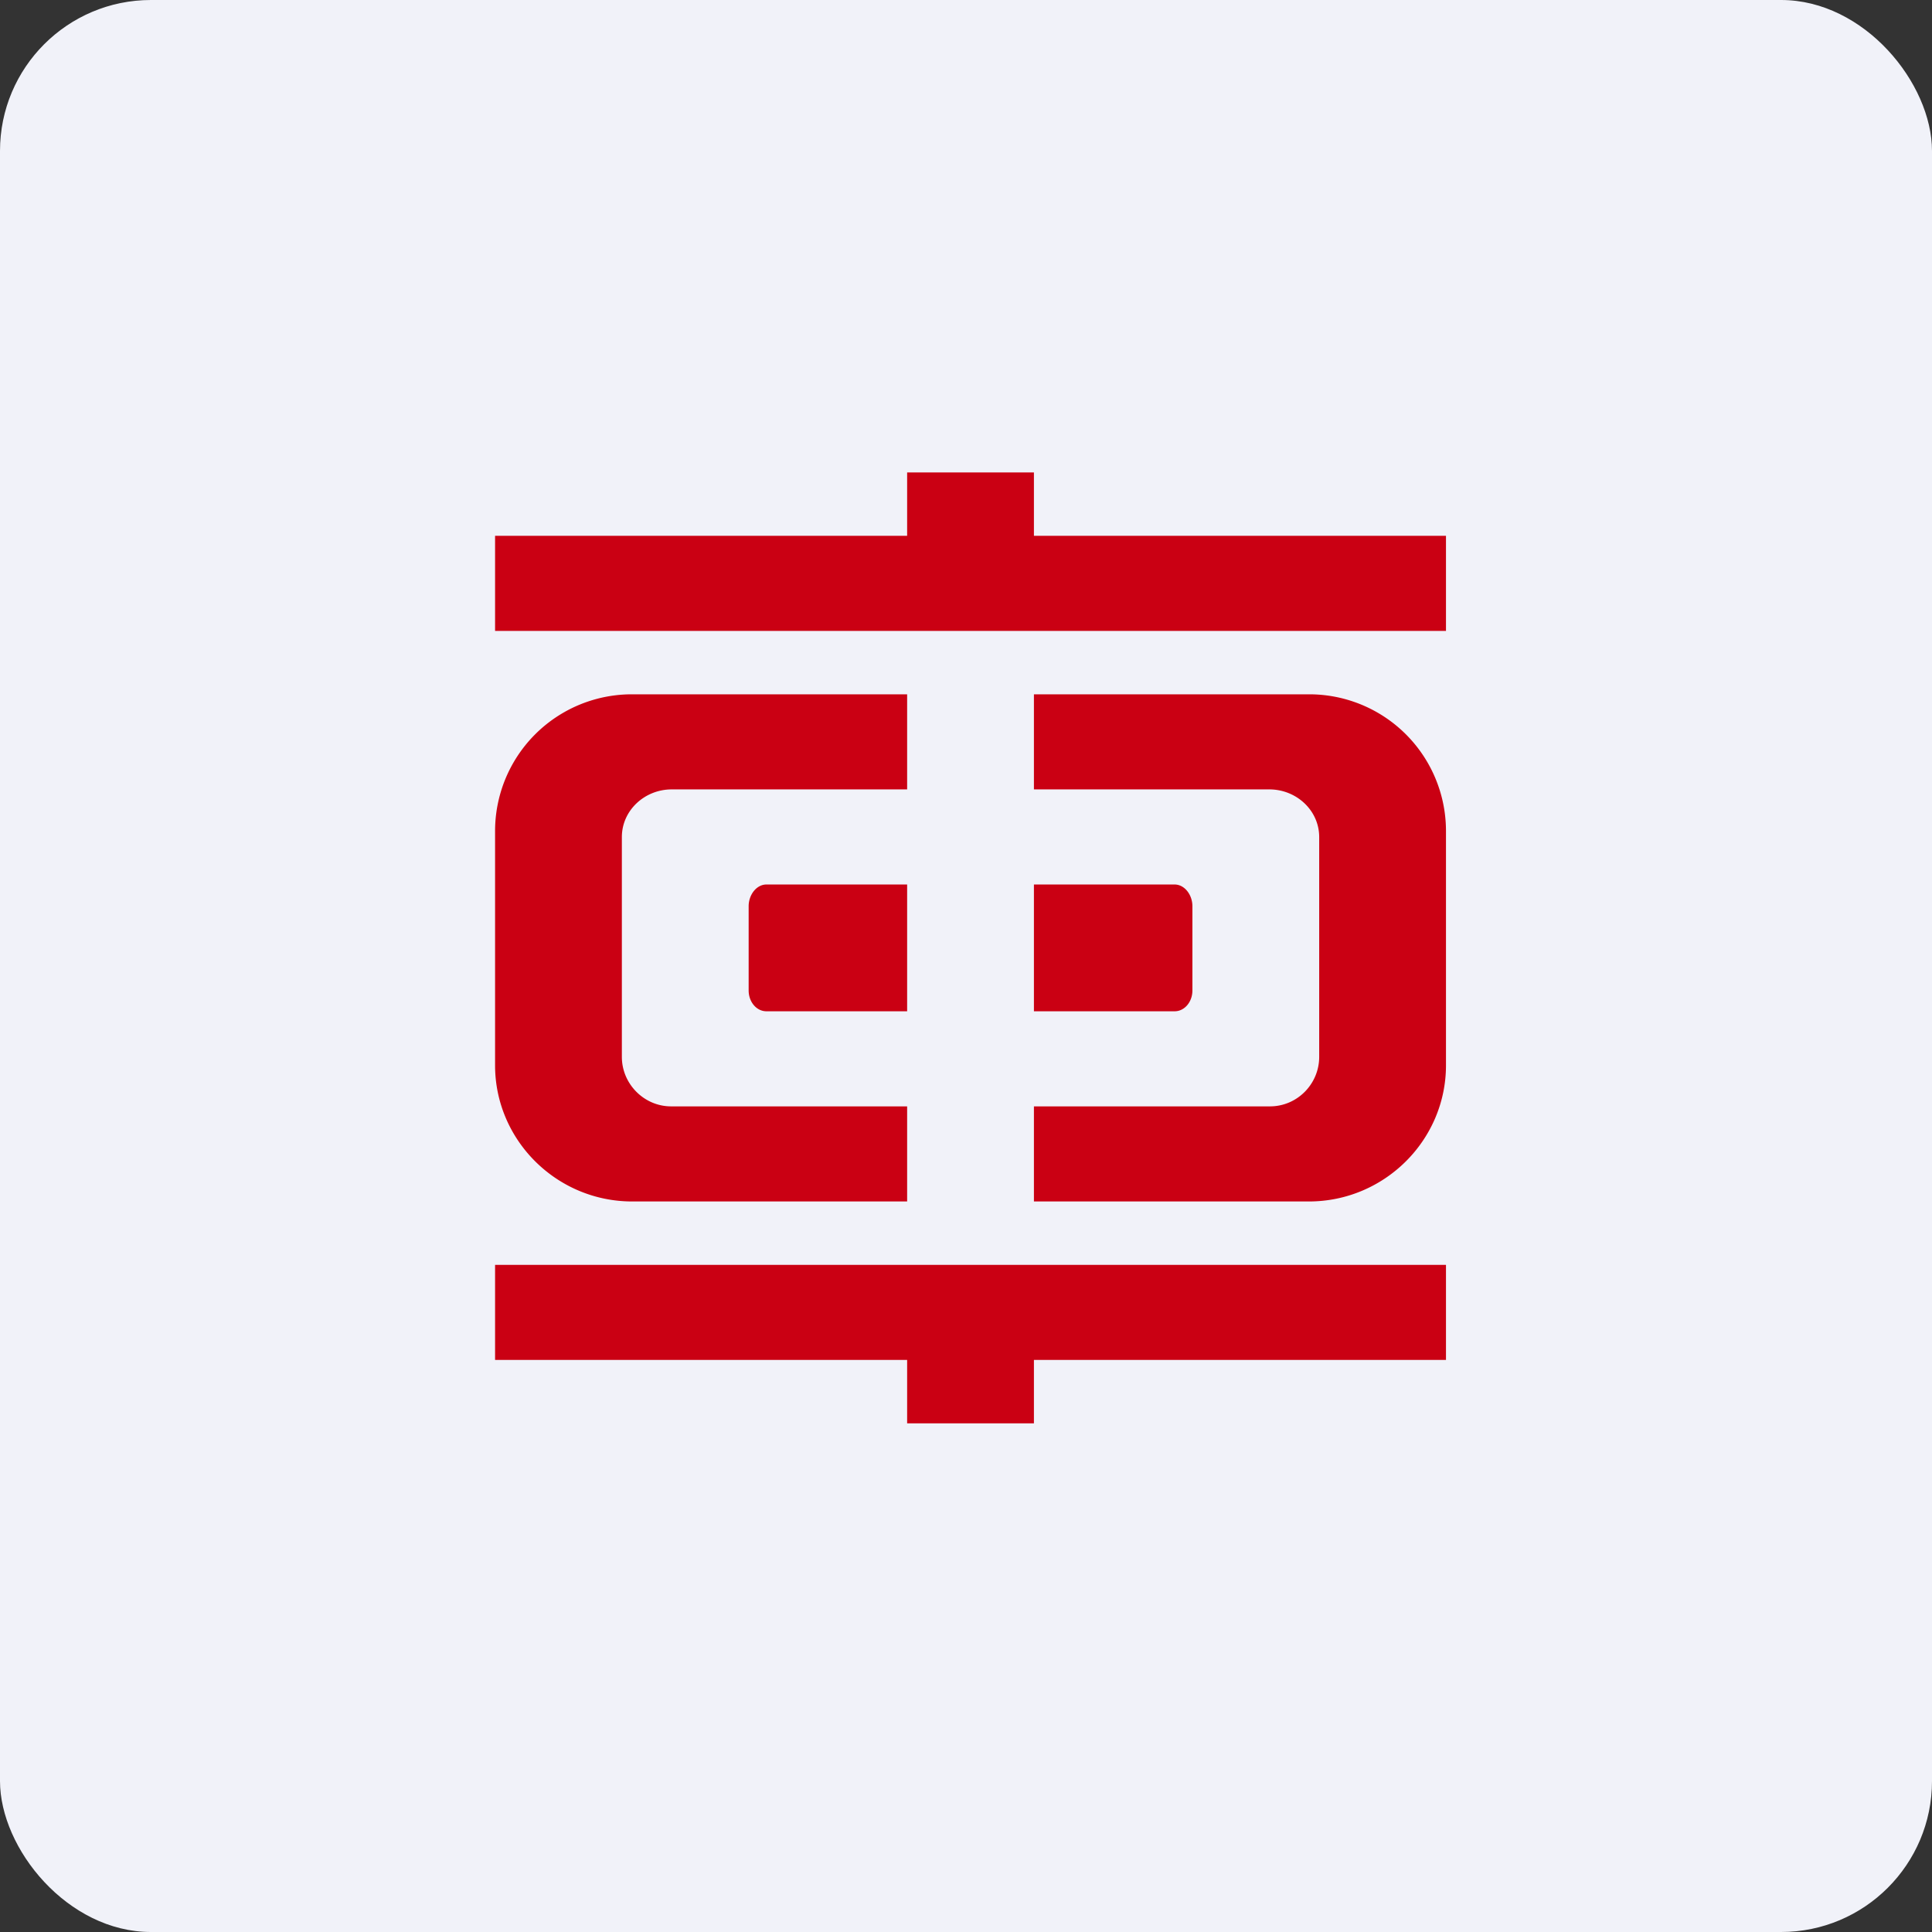 <!-- by FastBull --><svg xmlns="http://www.w3.org/2000/svg" width="64" height="64" viewBox="0 0 64 64"><rect x="0" y="0" width="64" height="64" fill="#333333" stroke="none"/><rect x="0" y="0" width="64" height="64" rx="5" ry="5" fill="#f1f2f9" /><path fill="#f1f2f9" d="M 2.75,2 L 61.55,2 L 61.55,60.80 L 2.75,60.80 L 2.75,2" /><path d="M 34.25,17.75 L 34.25,15.65 L 30.05,15.65 L 30.05,17.75 L 16.40,17.75 L 16.40,20.90 L 47.90,20.90 L 47.90,17.75 L 34.25,17.75 M 20.60,27.73 C 20.60,26.84 21.36,26.15 22.25,26.15 L 30.05,26.15 L 30.05,23 L 20.94,23 A 4.53,4.53 0 0,0 16.40,27.52 L 16.40,35.29 C 16.40,37.77 18.44,39.80 20.94,39.80 L 30.05,39.80 L 30.05,36.65 L 22.23,36.65 C 21.34,36.65 20.60,35.91 20.60,35.01 L 20.60,27.74 L 20.60,27.73 M 25.39,29.30 C 25.06,29.30 24.80,29.64 24.80,30.02 L 24.80,32.81 C 24.80,33.19 25.06,33.50 25.39,33.50 L 30.05,33.50 L 30.05,29.30 L 25.39,29.30 M 43.70,27.73 C 43.70,26.84 42.94,26.15 42.05,26.15 L 34.25,26.15 L 34.25,23 L 43.36,23 A 4.53,4.53 0 0,1 47.90,27.52 L 47.90,35.29 C 47.90,37.77 45.86,39.80 43.36,39.80 L 34.25,39.80 L 34.25,36.65 L 42.07,36.65 C 42.97,36.65 43.70,35.91 43.70,35.01 L 43.70,27.74 L 43.70,27.73 M 38.91,29.30 C 39.24,29.30 39.50,29.64 39.50,30.02 L 39.50,32.81 C 39.50,33.19 39.24,33.50 38.91,33.50 L 34.25,33.50 L 34.25,29.30 L 38.91,29.30 M 34.25,47.15 L 34.25,45.05 L 47.90,45.05 L 47.90,41.90 L 16.40,41.90 L 16.40,45.05 L 30.05,45.05 L 30.05,47.15 L 34.25,47.15" fill="#ca0013" /></svg>